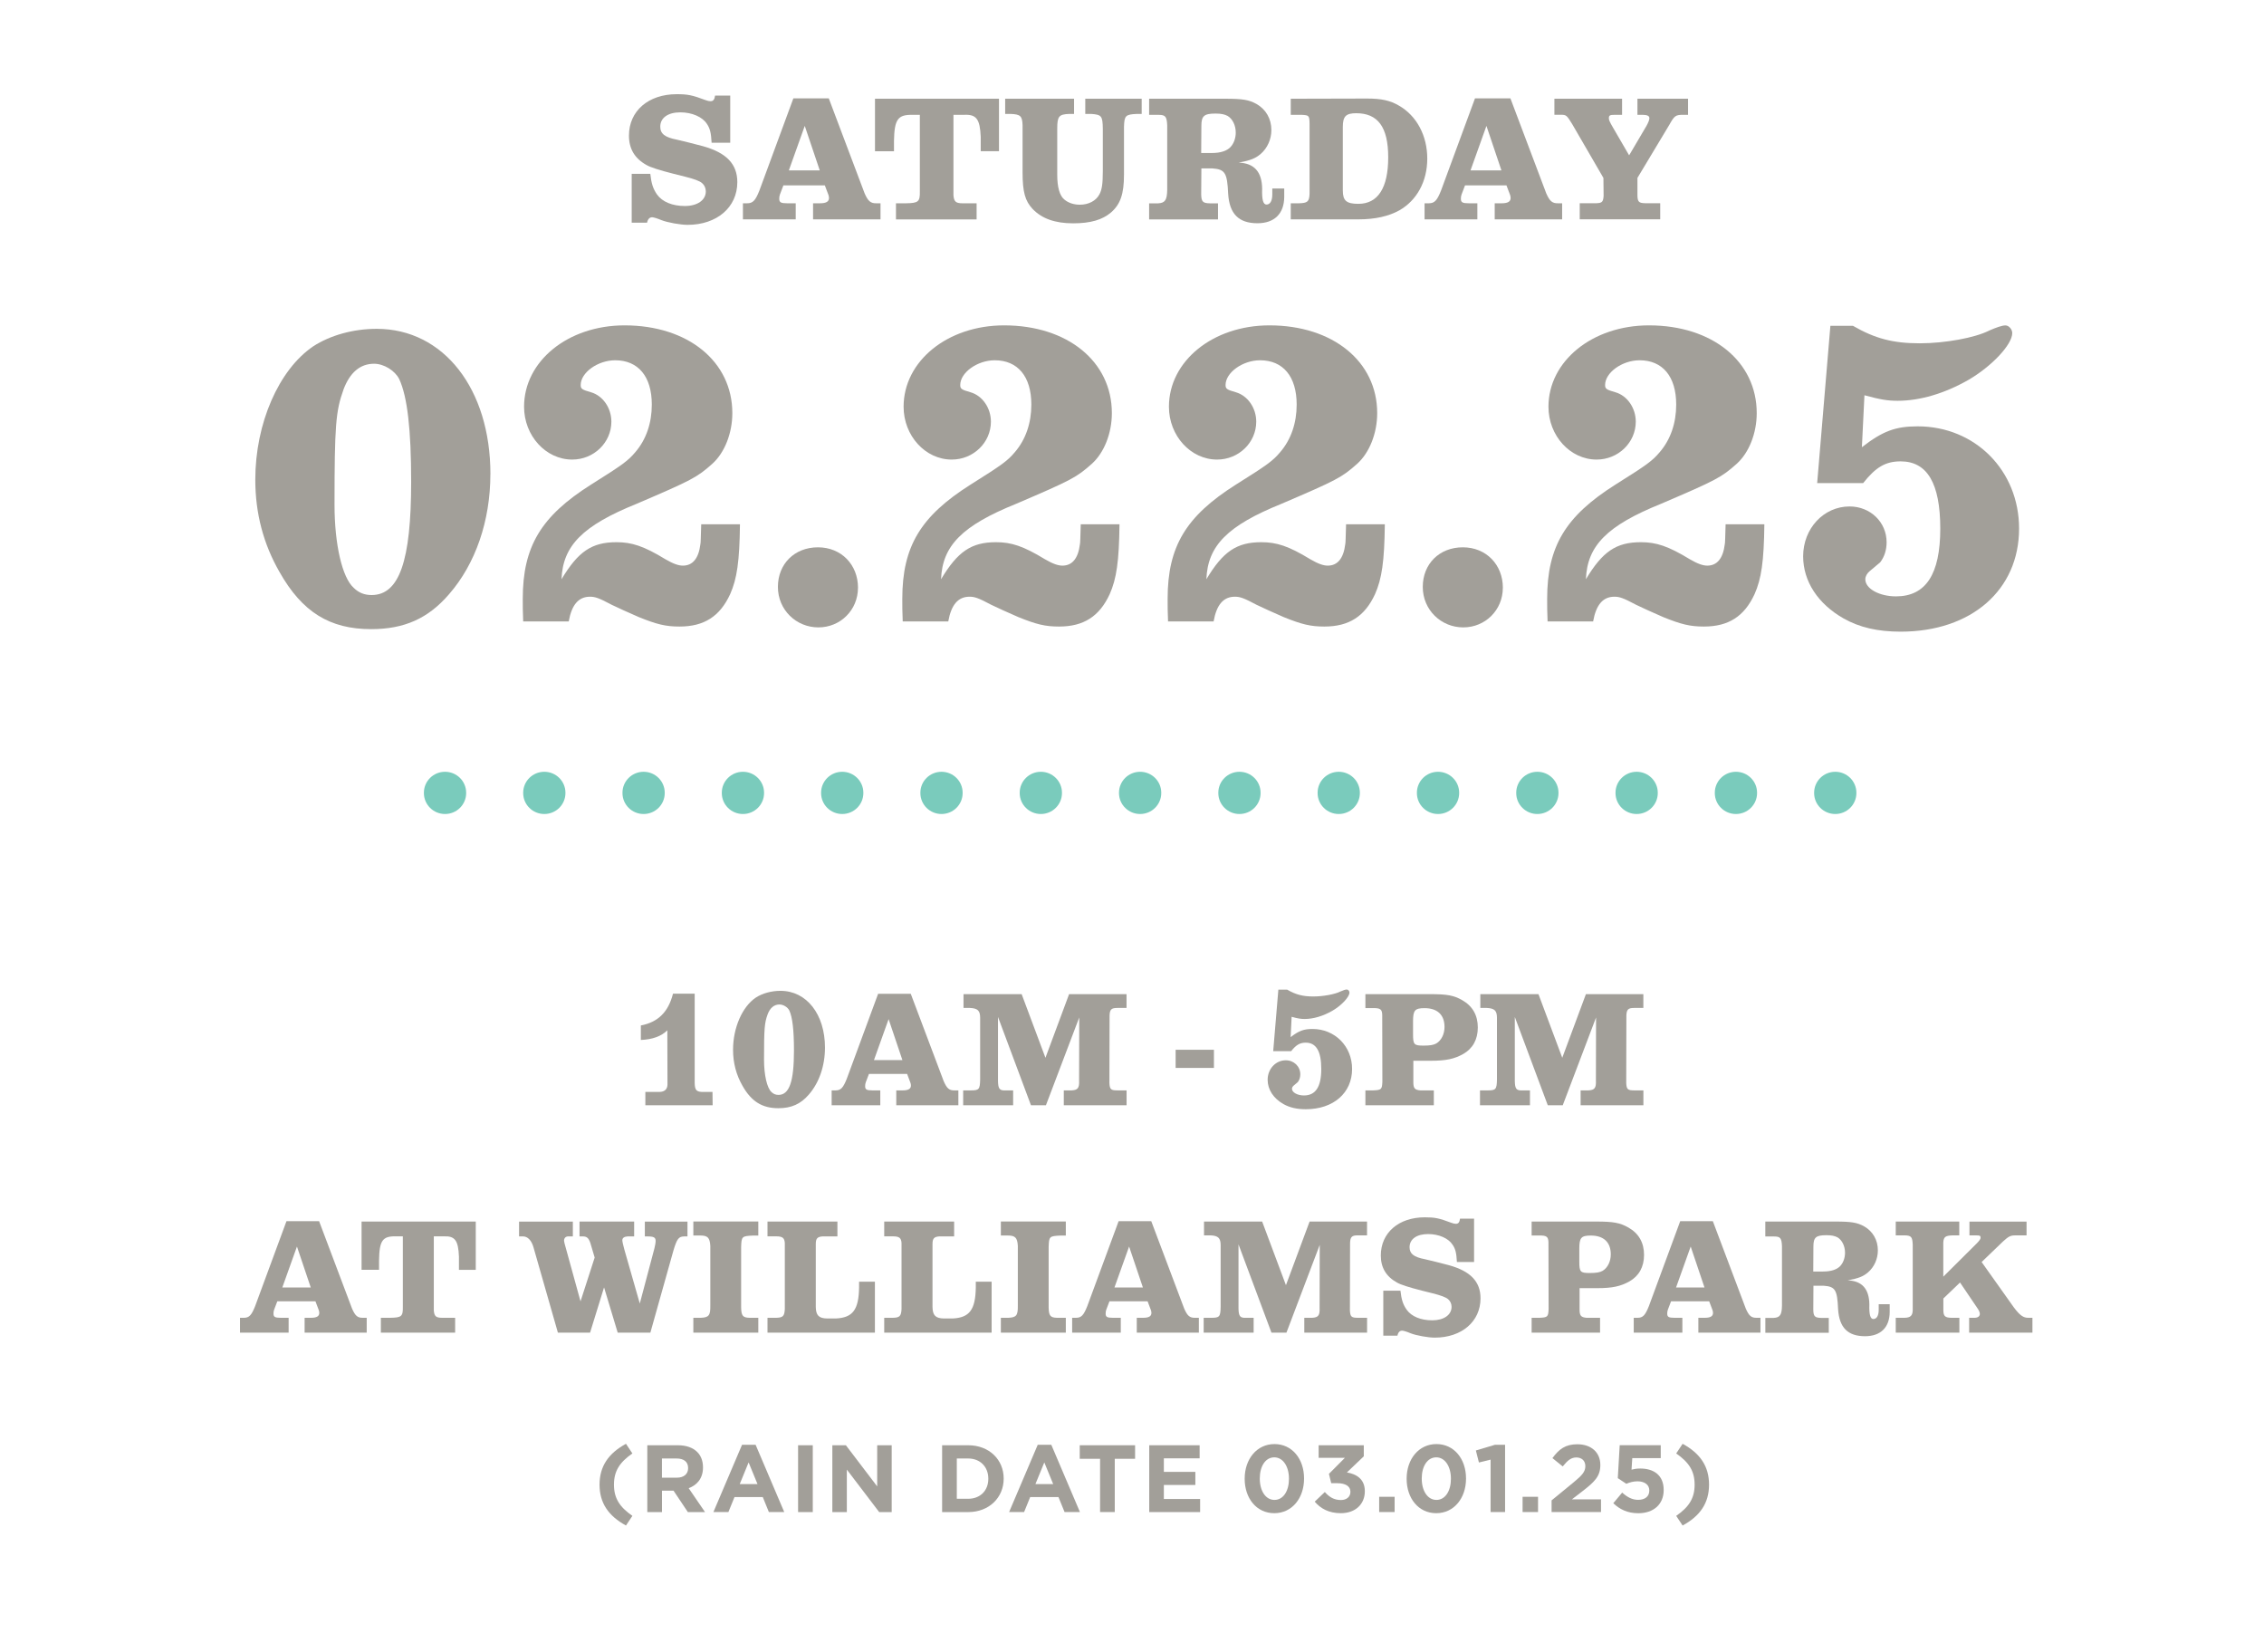 <?xml version="1.0" encoding="UTF-8"?> <svg xmlns="http://www.w3.org/2000/svg" id="Layer_1" data-name="Layer 1" viewBox="0 0 593.54 433"><defs><style> .cls-1 { fill: #7acbbc; } .cls-1, .cls-2 { stroke-width: 0px; } .cls-2 { fill: #a29f99; } </style></defs><g><g><path class="cls-2" d="M128.56,124.27c0,12.28-3.91,23.56-10.83,31.49-5.47,6.36-11.73,9.16-20.43,9.16-10.83,0-18.09-4.47-24.01-14.96-4.24-7.37-6.36-15.41-6.36-24.23,0-14.74,6.14-28.81,15.19-34.95,4.47-2.9,10.5-4.58,16.64-4.58,17.53,0,29.81,15.74,29.81,38.08ZM90.04,102.16c-2.01,5.58-2.34,9.38-2.34,30.15,0,10.38,2.01,19.09,5.02,21.77,1.34,1.34,2.9,1.9,4.69,1.9,7.26,0,10.38-8.93,10.38-29.7,0-13.73-1-22.33-3.13-26.91-1.12-2.23-4.02-4.02-6.59-4.02-3.69,0-6.37,2.34-8.04,6.81Z"></path><path class="cls-2" d="M137.16,162.9c-.11-2.46-.11-4.13-.11-5.92,0-13.73,4.8-21.66,17.87-29.93,8.37-5.25,9.71-6.25,11.61-8.49,2.9-3.35,4.35-7.7,4.35-12.51,0-7.37-3.57-11.61-9.6-11.61-4.58,0-9.04,3.24-9.04,6.48,0,1.01.33,1.23,2.68,1.9,3.13.89,5.36,4.13,5.36,7.71,0,5.47-4.58,9.94-10.27,9.94-6.92,0-12.62-6.25-12.62-13.85,0-11.95,11.5-21.33,26.35-21.33,16.64,0,28.25,9.49,28.25,23,0,5.25-2.01,10.38-5.25,13.29-4.02,3.57-5.25,4.24-19.88,10.5-14.07,5.69-19.32,10.94-19.65,19.76,4.35-7.26,7.93-9.71,14.4-9.71,4.02,0,7.15,1,12.84,4.47,2.12,1.23,3.46,1.67,4.58,1.67,2.57,0,4.13-1.9,4.58-5.58.11-.33.11-2.01.22-5.25h10.16c-.11,9.71-.78,14.29-2.57,18.31-2.68,5.81-6.81,8.49-13.29,8.49-3.57,0-5.92-.56-10.61-2.46-2.57-1.12-5.81-2.57-7.15-3.24-3.35-1.79-4.35-2.12-5.69-2.12-3.02,0-4.8,2.12-5.58,6.48h-11.95Z"></path><path class="cls-2" d="M224.93,154.08c0,5.81-4.58,10.38-10.38,10.38s-10.61-4.58-10.61-10.61,4.35-10.38,10.5-10.38,10.5,4.58,10.5,10.61Z"></path><path class="cls-2" d="M236.66,162.9c-.11-2.46-.11-4.13-.11-5.92,0-13.73,4.8-21.66,17.87-29.93,8.37-5.25,9.71-6.25,11.61-8.49,2.9-3.35,4.35-7.7,4.35-12.51,0-7.37-3.57-11.61-9.6-11.61-4.58,0-9.04,3.24-9.04,6.48,0,1.01.33,1.23,2.68,1.9,3.13.89,5.36,4.13,5.36,7.71,0,5.47-4.58,9.94-10.27,9.94-6.92,0-12.62-6.25-12.62-13.85,0-11.95,11.5-21.33,26.35-21.33,16.64,0,28.25,9.49,28.25,23,0,5.25-2.01,10.38-5.25,13.29-4.02,3.57-5.25,4.24-19.88,10.5-14.07,5.69-19.32,10.94-19.65,19.76,4.35-7.26,7.93-9.71,14.4-9.71,4.02,0,7.15,1,12.84,4.47,2.12,1.23,3.46,1.67,4.58,1.67,2.57,0,4.13-1.9,4.58-5.58.11-.33.11-2.01.22-5.25h10.16c-.11,9.71-.78,14.29-2.57,18.31-2.68,5.81-6.81,8.49-13.29,8.49-3.57,0-5.92-.56-10.61-2.46-2.57-1.12-5.81-2.57-7.15-3.24-3.35-1.79-4.35-2.12-5.69-2.12-3.02,0-4.8,2.12-5.58,6.48h-11.95Z"></path><path class="cls-2" d="M306.22,162.9c-.11-2.46-.11-4.13-.11-5.92,0-13.73,4.8-21.66,17.87-29.93,8.38-5.25,9.71-6.25,11.61-8.49,2.9-3.35,4.35-7.7,4.35-12.51,0-7.37-3.57-11.61-9.6-11.61-4.58,0-9.04,3.24-9.04,6.48,0,1.01.34,1.23,2.68,1.9,3.13.89,5.36,4.13,5.36,7.71,0,5.47-4.58,9.94-10.27,9.94-6.92,0-12.62-6.25-12.62-13.85,0-11.95,11.5-21.33,26.35-21.33,16.64,0,28.25,9.49,28.25,23,0,5.25-2.01,10.38-5.25,13.29-4.02,3.57-5.25,4.24-19.88,10.5-14.07,5.69-19.32,10.94-19.65,19.76,4.35-7.26,7.93-9.71,14.4-9.71,4.02,0,7.15,1,12.84,4.47,2.12,1.23,3.46,1.67,4.58,1.67,2.57,0,4.13-1.9,4.58-5.58.11-.33.11-2.01.22-5.25h10.16c-.11,9.71-.78,14.29-2.57,18.31-2.68,5.81-6.81,8.49-13.29,8.49-3.57,0-5.92-.56-10.61-2.46-2.57-1.12-5.81-2.57-7.15-3.24-3.35-1.79-4.35-2.12-5.69-2.12-3.02,0-4.8,2.12-5.58,6.48h-11.95Z"></path><path class="cls-2" d="M393.99,154.08c0,5.81-4.58,10.38-10.38,10.38s-10.61-4.58-10.61-10.61,4.35-10.38,10.5-10.38,10.5,4.58,10.5,10.61Z"></path><path class="cls-2" d="M405.72,162.9c-.11-2.46-.11-4.13-.11-5.92,0-13.73,4.8-21.66,17.87-29.93,8.38-5.25,9.71-6.25,11.61-8.49,2.9-3.35,4.35-7.7,4.35-12.51,0-7.37-3.57-11.61-9.6-11.61-4.58,0-9.04,3.24-9.04,6.48,0,1.01.34,1.23,2.68,1.9,3.13.89,5.36,4.13,5.36,7.71,0,5.47-4.58,9.94-10.27,9.94-6.92,0-12.62-6.25-12.62-13.85,0-11.95,11.5-21.33,26.35-21.33,16.64,0,28.25,9.49,28.25,23,0,5.25-2.01,10.38-5.25,13.29-4.02,3.57-5.25,4.24-19.88,10.5-14.07,5.69-19.32,10.94-19.65,19.76,4.35-7.26,7.93-9.71,14.4-9.71,4.02,0,7.15,1,12.84,4.47,2.12,1.23,3.46,1.67,4.58,1.67,2.57,0,4.13-1.9,4.58-5.58.11-.33.11-2.01.22-5.25h10.16c-.11,9.71-.78,14.29-2.57,18.31-2.68,5.81-6.81,8.49-13.29,8.49-3.57,0-5.92-.56-10.61-2.46-2.57-1.12-5.81-2.57-7.15-3.24-3.35-1.79-4.35-2.12-5.69-2.12-3.02,0-4.8,2.12-5.58,6.48h-11.95Z"></path><path class="cls-2" d="M476.4,126.61l3.46-41.2h5.92c5.81,3.35,10.5,4.58,17.53,4.58,6.59,0,14.52-1.45,18.2-3.35,1.79-.78,3.35-1.34,4.24-1.34s1.79,1,1.79,2.01c0,3.01-5.36,8.71-11.5,12.28-6.25,3.57-12.73,5.47-18.54,5.47-2.68,0-4.58-.33-8.71-1.45l-.67,13.62c5.47-4.24,8.82-5.47,14.63-5.47,15.07,0,26.58,11.61,26.58,26.8,0,16.08-12.51,27.02-31.04,27.02-6.03,0-10.83-1.12-14.96-3.46-6.7-3.8-10.61-9.71-10.61-16.3,0-7.26,5.36-13.06,12.17-13.06,5.47,0,9.71,4.13,9.71,9.38,0,2.01-.56,3.8-1.67,5.25q-.34.33-2.79,2.35c-.67.56-1.12,1.34-1.12,2.12,0,2.46,3.69,4.47,8.04,4.47,7.82,0,11.61-5.81,11.61-17.75s-3.46-17.64-10.38-17.64c-3.91,0-6.48,1.45-9.83,5.69h-12.06Z"></path></g><g><path class="cls-2" d="M191.44,25.08v12.33h-4.88c-.14-2.61-.43-3.75-1.23-4.93-1.19-1.85-3.94-3.03-6.97-3.03-3.22,0-5.26,1.42-5.26,3.75,0,1.85,1.19,2.8,4.36,3.41,1.14.24,5.03,1.23,6.83,1.71,6.16,1.71,9.01,4.69,9.01,9.43,0,6.59-5.36,11.19-13.04,11.19-1.9,0-5.31-.62-6.83-1.23-1.14-.47-2.09-.76-2.46-.76-.66,0-1.14.47-1.33,1.42h-4.03v-12.8h4.88c.28,2.56.71,3.89,1.75,5.4,1.38,1.94,4.03,3.03,7.3,3.03s5.5-1.52,5.5-3.84c0-.85-.38-1.66-1-2.18q-.95-.81-4.41-1.66l-3.03-.76q-5.59-1.42-7.06-2.28c-3.13-1.71-4.65-4.27-4.65-7.73,0-6.45,5.07-10.86,12.52-10.86,2.89,0,4.08.24,7.59,1.56.47.19.95.28,1.28.28.71,0,1.04-.43,1.19-1.47h3.98Z"></path><path class="cls-2" d="M194.77,53.29h1.09c1.52,0,2.18-.71,3.22-3.32l8.91-24.18h9.29l9.39,24.89c.9,2.04,1.56,2.65,3.13,2.61h1.04v4.22h-17.68v-4.22h1.8c1.61,0,2.37-.43,2.37-1.38,0-.24-.05-.57-.14-.81l-.95-2.51h-10.86l-.9,2.37c-.14.38-.19.71-.19,1.14,0,.95.43,1.19,2.09,1.19h2.23v4.22h-13.84v-4.22ZM214.91,44.66l-3.93-11.66-4.17,11.66h8.11Z"></path><path class="cls-2" d="M229.38,25.88h32.52v13.75h-4.79v-3.75c-.19-4.65-1.14-5.93-4.31-5.78h-2.84v21.1c.14,1.66.62,2.09,2.42,2.09h3.65v4.22h-21.14v-4.22h2.56c3.32-.05,3.75-.38,3.7-3.13v-20.05h-1.94c-3.84-.09-4.74,1.19-4.84,6.87v2.66h-4.98v-13.75Z"></path><path class="cls-2" d="M263.52,25.88h18.06v3.98h-1.23c-2.75.1-3.18.62-3.18,3.89v12.04c0,3.27.62,5.5,1.85,6.5,1.04.9,2.51,1.37,4.08,1.37,2.28,0,4.22-1,5.12-2.7.66-1.19.9-2.8.9-6.07v-11.14c-.05-3.37-.33-3.7-3.08-3.89h-1.52v-3.98h14.79v3.98h-1.23c-3.03.14-3.32.43-3.41,3.41v12.52c0,5.07-.95,7.77-3.41,9.91-2.28,1.94-5.4,2.84-9.91,2.84-4.74,0-8.2-1.23-10.62-3.75-1.99-2.09-2.65-4.5-2.65-9.62v-12.37c-.09-2.42-.57-2.84-3.18-2.94h-1.38v-3.98Z"></path><path class="cls-2" d="M301.26,25.88h19.91c4.65,0,6.26.28,8.25,1.38,2.47,1.42,3.89,3.89,3.89,6.83,0,2.42-1.04,4.74-2.8,6.26-1.38,1.19-2.75,1.71-5.78,2.28,4.08.14,6.12,2.42,6.16,6.87-.09,2.89.28,4.12,1.14,4.12.95,0,1.52-.95,1.52-2.65v-1.56h3.13v2.28c-.05,4.31-2.56,6.83-7.02,6.83-4.93,0-7.35-2.47-7.68-7.73-.24-5.45-.81-6.4-4.08-6.64h-2.94l-.05,6.83c.05,1.9.43,2.28,2.28,2.32h2.13v4.22h-18.06v-4.22h2.37c1.8-.1,2.32-.85,2.37-3.51v-16.93c-.1-2.28-.47-2.75-2.18-2.75h-2.56v-4.22ZM317.66,40.11c2.37,0,4.03-.57,4.98-1.61.85-.95,1.33-2.32,1.33-3.75,0-1.9-.85-3.6-2.13-4.36-.81-.43-1.71-.62-3.18-.62-2.99,0-3.7.62-3.7,3.22l-.05,7.11h2.75Z"></path><path class="cls-2" d="M338.39,53.29h2.09c2.32-.05,2.75-.43,2.84-2.47v-18.44c-.05-2.09-.14-2.18-2.09-2.28h-2.84v-4.22l20.01-.05c3.79,0,6.07.52,8.34,1.85,4.65,2.65,7.44,7.87,7.44,13.89s-2.75,10.95-7.3,13.56c-2.8,1.56-6.4,2.37-10.71,2.37h-17.78v-4.22ZM352.04,49.92c0,2.7.95,3.51,4.08,3.51,5.12,0,7.82-4.17,7.82-12.18s-2.75-11.57-8.39-11.57c-2.7,0-3.51.81-3.51,3.6v16.64Z"></path><path class="cls-2" d="M373.47,53.29h1.09c1.52,0,2.18-.71,3.22-3.32l8.91-24.18h9.29l9.39,24.89c.9,2.04,1.56,2.65,3.13,2.61h1.04v4.22h-17.68v-4.22h1.8c1.61,0,2.37-.43,2.37-1.38,0-.24-.05-.57-.14-.81l-.95-2.51h-10.86l-.9,2.37c-.14.38-.19.71-.19,1.14,0,.95.43,1.19,2.09,1.19h2.23v4.22h-13.84v-4.22ZM393.62,44.66l-3.93-11.66-4.17,11.66h8.11Z"></path><path class="cls-2" d="M407.52,25.88h17.73v4.22h-1.85c-1.37,0-1.61.14-1.61.9,0,.47.19.9,1.04,2.37l4.27,7.35,4.55-7.73c.52-.95.76-1.56.76-2.04q0-.85-1.8-.85h-1.33v-4.22h13.27v4.22h-1.23c-2.04,0-2.32.19-3.7,2.65l-8.34,13.89v4.69c.05,1.56.38,1.9,1.99,1.94h3.98v4.22h-21.1v-4.22h4.41c1.47-.05,1.75-.38,1.85-1.94l-.05-4.69-8.2-14.13c-1.42-2.32-1.56-2.42-2.94-2.42h-1.71v-4.22Z"></path></g></g><g><g><path class="cls-2" d="M168.01,268.81c4.54-.87,7.2-3.54,8.43-8.34h5.68v23.36c.04,1.83.39,2.31,1.83,2.4h2.84l.04,3.49h-17.64v-3.49h3.75c1.31-.04,2.01-.7,2.05-1.92l-.04-14.23c-1.53,1.53-3.84,2.4-6.94,2.53v-3.8Z"></path><path class="cls-2" d="M216.28,274.61c0,4.8-1.53,9.21-4.23,12.31-2.14,2.49-4.58,3.58-7.99,3.58-4.23,0-7.07-1.75-9.39-5.85-1.66-2.88-2.49-6.02-2.49-9.47,0-5.76,2.4-11.26,5.94-13.66,1.75-1.14,4.1-1.79,6.5-1.79,6.85,0,11.66,6.16,11.66,14.89ZM201.22,265.97c-.79,2.18-.92,3.67-.92,11.79,0,4.06.79,7.46,1.96,8.51.52.52,1.14.74,1.83.74,2.84,0,4.06-3.49,4.06-11.61,0-5.37-.39-8.73-1.22-10.52-.44-.87-1.57-1.57-2.58-1.57-1.44,0-2.49.92-3.14,2.66Z"></path><path class="cls-2" d="M218.03,285.83h1c1.4,0,2.01-.65,2.97-3.06l8.21-22.26h8.56l8.64,22.92c.83,1.88,1.44,2.44,2.88,2.4h.96v3.89h-16.28v-3.89h1.66c1.48,0,2.18-.39,2.18-1.27,0-.22-.04-.52-.13-.74l-.87-2.31h-10l-.83,2.18c-.13.35-.17.65-.17,1.05,0,.87.39,1.09,1.92,1.09h2.05v3.89h-12.75v-3.89ZM236.58,277.89l-3.62-10.74-3.84,10.74h7.47Z"></path><path class="cls-2" d="M252.51,285.83h2.01c2.14,0,2.4-.26,2.44-2.92v-16.11c0-1.88-.65-2.49-2.66-2.58h-1.7v-3.62h15.24l6.24,16.68,6.2-16.68h15.06v3.62h-2.44c-1.53,0-1.96.39-2.01,2.01l-.04,17.68c.09,1.66.39,1.92,2.14,1.92h2.36v3.89h-16.46v-3.89h2.05c1.62-.09,2.05-.61,1.96-2.62l.04-16.5-8.73,23.01h-3.93l-8.64-23.14v16.81c.04,1.83.35,2.36,1.44,2.44h2.53v3.89h-13.1v-3.89Z"></path><path class="cls-2" d="M308.21,275.18h10.04v4.76h-10.04v-4.76Z"></path><path class="cls-2" d="M333.79,275.53l1.35-16.11h2.31c2.27,1.31,4.1,1.79,6.85,1.79,2.58,0,5.68-.57,7.12-1.31.7-.31,1.31-.52,1.66-.52s.7.39.7.79c0,1.18-2.1,3.41-4.5,4.8-2.44,1.4-4.98,2.14-7.25,2.14-1.05,0-1.79-.13-3.41-.57l-.26,5.33c2.14-1.66,3.45-2.14,5.72-2.14,5.89,0,10.39,4.54,10.39,10.48,0,6.29-4.89,10.56-12.14,10.56-2.36,0-4.23-.44-5.85-1.35-2.62-1.48-4.15-3.8-4.15-6.37,0-2.84,2.1-5.11,4.76-5.11,2.14,0,3.8,1.62,3.8,3.67,0,.79-.22,1.48-.65,2.05q-.13.13-1.09.92c-.26.22-.44.52-.44.83,0,.96,1.44,1.75,3.14,1.75,3.06,0,4.54-2.27,4.54-6.94s-1.35-6.9-4.06-6.9c-1.53,0-2.53.57-3.84,2.23h-4.71Z"></path><path class="cls-2" d="M357.97,260.6h16.85c4.58,0,6.29.31,8.51,1.57,2.71,1.53,4.1,3.97,4.1,7.16s-1.35,5.54-3.8,6.94c-2.31,1.31-4.54,1.79-8.43,1.79h-4.67v5.59c0,1.62.35,2.05,1.83,2.18h3.54v3.89h-17.94v-3.89h2.05c2.14-.09,2.31-.26,2.4-2.27l-.04-17.51c-.04-1.48-.48-1.83-2.49-1.79h-1.92v-3.67ZM370.45,271.08c0,2.75.26,3.01,2.75,3.01,1.7,0,2.66-.17,3.36-.57,1.31-.79,2.14-2.44,2.14-4.32,0-3.19-1.88-4.93-5.24-4.93-2.53,0-3.01.57-3.01,3.45v3.36Z"></path><path class="cls-2" d="M388,285.83h2.01c2.14,0,2.4-.26,2.44-2.92v-16.11c0-1.88-.65-2.49-2.66-2.58h-1.7v-3.62h15.24l6.24,16.68,6.2-16.68h15.06v3.62h-2.44c-1.53,0-1.96.39-2.01,2.01l-.04,17.68c.09,1.66.39,1.92,2.14,1.92h2.36v3.89h-16.46v-3.89h2.05c1.62-.09,2.05-.61,1.96-2.62l.04-16.5-8.73,23.01h-3.93l-8.64-23.14v16.81c.04,1.83.35,2.36,1.44,2.44h2.53v3.89h-13.1v-3.89Z"></path></g><g><path class="cls-2" d="M62.92,345.44h1c1.4,0,2.01-.65,2.97-3.06l8.21-22.26h8.56l8.64,22.92c.83,1.88,1.44,2.44,2.88,2.4h.96v3.89h-16.28v-3.89h1.66c1.48,0,2.18-.39,2.18-1.27,0-.22-.04-.52-.13-.74l-.87-2.31h-10l-.83,2.18c-.13.35-.17.65-.17,1.05,0,.87.39,1.09,1.92,1.09h2.05v3.89h-12.75v-3.89ZM81.47,337.5l-3.62-10.74-3.84,10.74h7.47Z"></path><path class="cls-2" d="M94.78,320.21h29.95v12.66h-4.41v-3.45c-.17-4.28-1.05-5.46-3.97-5.33h-2.62v19.43c.13,1.53.57,1.92,2.23,1.92h3.36v3.89h-19.47v-3.89h2.36c3.06-.04,3.45-.35,3.4-2.88v-18.47h-1.79c-3.54-.09-4.37,1.09-4.45,6.33v2.44h-4.58v-12.66Z"></path><path class="cls-2" d="M150.18,320.21v3.89h-1.18c-.7,0-1.13.44-1.13,1.14q0,.31.48,1.96l3.84,13.93,3.71-11.48-1.14-3.84c-.44-1.27-.92-1.7-1.96-1.7h-.87v-3.89h14.32v3.89h-1.7c-.87.04-1.4.39-1.4,1,0,.35.22,1.27.52,2.4l4.06,14.19,3.84-14.49c.17-.7.31-1.44.31-1.92,0-.92-.48-1.18-2.18-1.18h-.65v-3.89h11.18v3.89h-.87c-1.44.04-1.88.61-2.79,3.62l-6.07,21.61h-8.56l-3.58-11.87-3.67,11.87h-8.43l-6.42-22.44c-.52-1.79-1.53-2.79-2.71-2.79h-1.05v-3.89h14.1Z"></path><path class="cls-2" d="M198.8,320.21v3.67h-1.31c-3.01.13-3.1.22-3.19,3.01v15.8c.04,2.23.44,2.71,2.23,2.75h2.27v3.89h-17.03v-3.89h1.96c2.1-.09,2.53-.61,2.49-3.19v-15.67c-.13-2.14-.7-2.71-2.62-2.71h-1.83v-3.67h17.03Z"></path><path class="cls-2" d="M201.2,320.21h18.34v3.89h-3.84c-1.4.09-1.83.52-1.83,2.01v16.5c.04,2.18.79,2.97,2.97,3.01h2.31c4.41-.22,5.98-2.27,6.07-8.12v-1.53h4.15v13.36h-28.16v-3.89h2.27c1.79-.04,2.18-.44,2.27-2.31v-17.29c-.09-1.35-.61-1.75-2.27-1.75h-2.27v-3.89Z"></path><path class="cls-2" d="M231.8,320.21h18.34v3.89h-3.84c-1.4.09-1.83.52-1.83,2.01v16.5c.04,2.18.79,2.97,2.97,3.01h2.31c4.41-.22,5.98-2.27,6.07-8.12v-1.53h4.15v13.36h-28.16v-3.89h2.27c1.79-.04,2.18-.44,2.27-2.31v-17.29c-.09-1.35-.61-1.75-2.27-1.75h-2.27v-3.89Z"></path><path class="cls-2" d="M279.42,320.21v3.67h-1.31c-3.01.13-3.1.22-3.19,3.01v15.8c.04,2.23.44,2.71,2.23,2.75h2.27v3.89h-17.03v-3.89h1.96c2.1-.09,2.53-.61,2.49-3.19v-15.67c-.13-2.14-.7-2.71-2.62-2.71h-1.83v-3.67h17.03Z"></path><path class="cls-2" d="M281.08,345.44h1c1.4,0,2.01-.65,2.97-3.06l8.21-22.26h8.56l8.64,22.92c.83,1.88,1.44,2.44,2.88,2.4h.96v3.89h-16.28v-3.89h1.66c1.48,0,2.18-.39,2.18-1.27,0-.22-.04-.52-.13-.74l-.87-2.31h-10l-.83,2.18c-.13.35-.17.65-.17,1.05,0,.87.39,1.09,1.92,1.09h2.05v3.89h-12.75v-3.89ZM299.63,337.5l-3.62-10.74-3.84,10.74h7.47Z"></path><path class="cls-2" d="M315.56,345.44h2.01c2.14,0,2.4-.26,2.44-2.92v-16.11c0-1.88-.65-2.49-2.66-2.58h-1.7v-3.62h15.24l6.24,16.68,6.2-16.68h15.06v3.62h-2.44c-1.53,0-1.96.39-2.01,2.01l-.04,17.68c.09,1.66.39,1.92,2.14,1.92h2.36v3.89h-16.46v-3.89h2.05c1.62-.09,2.05-.61,1.96-2.62l.04-16.5-8.73,23.01h-3.93l-8.64-23.14v16.81c.04,1.83.35,2.36,1.44,2.44h2.53v3.89h-13.1v-3.89Z"></path><path class="cls-2" d="M386.45,319.47v11.35h-4.5c-.13-2.4-.39-3.45-1.14-4.54-1.09-1.7-3.62-2.79-6.42-2.79-2.97,0-4.85,1.31-4.85,3.45,0,1.7,1.09,2.58,4.02,3.14,1.05.22,4.63,1.13,6.29,1.57,5.68,1.57,8.29,4.32,8.29,8.69,0,6.07-4.93,10.3-12,10.3-1.75,0-4.89-.57-6.29-1.13-1.05-.44-1.92-.7-2.27-.7-.61,0-1.05.44-1.22,1.31h-3.71v-11.79h4.5c.26,2.36.65,3.58,1.62,4.98,1.27,1.79,3.71,2.79,6.72,2.79s5.06-1.4,5.06-3.54c0-.79-.35-1.53-.92-2.01q-.87-.74-4.06-1.53l-2.79-.7q-5.15-1.31-6.5-2.1c-2.88-1.57-4.28-3.93-4.28-7.12,0-5.94,4.67-10,11.52-10,2.66,0,3.75.22,6.98,1.44.44.17.87.26,1.18.26.65,0,.96-.39,1.09-1.35h3.67Z"></path><path class="cls-2" d="M401.55,320.21h16.85c4.58,0,6.29.31,8.51,1.57,2.71,1.53,4.1,3.97,4.1,7.16s-1.35,5.54-3.8,6.94c-2.31,1.31-4.54,1.79-8.43,1.79h-4.67v5.59c0,1.62.35,2.05,1.83,2.18h3.54v3.89h-17.94v-3.89h2.05c2.14-.09,2.31-.26,2.4-2.27l-.04-17.51c-.04-1.48-.48-1.83-2.49-1.79h-1.92v-3.67ZM414.04,330.69c0,2.75.26,3.01,2.75,3.01,1.7,0,2.66-.17,3.36-.57,1.31-.79,2.14-2.44,2.14-4.32,0-3.19-1.88-4.93-5.24-4.93-2.53,0-3.01.57-3.01,3.45v3.36Z"></path><path class="cls-2" d="M428.31,345.44h1c1.4,0,2.01-.65,2.97-3.06l8.21-22.26h8.56l8.64,22.92c.83,1.88,1.44,2.44,2.88,2.4h.96v3.89h-16.28v-3.89h1.66c1.48,0,2.18-.39,2.18-1.27,0-.22-.04-.52-.13-.74l-.87-2.31h-10l-.83,2.18c-.13.35-.17.65-.17,1.05,0,.87.39,1.09,1.92,1.09h2.05v3.89h-12.75v-3.89ZM446.86,337.5l-3.62-10.74-3.84,10.74h7.47Z"></path><path class="cls-2" d="M462.79,320.21h18.34c4.28,0,5.76.26,7.6,1.27,2.27,1.31,3.58,3.58,3.58,6.29,0,2.23-.96,4.37-2.58,5.76-1.27,1.09-2.53,1.57-5.33,2.1,3.75.13,5.63,2.23,5.68,6.33-.09,2.66.26,3.8,1.05,3.8.87,0,1.4-.87,1.4-2.44v-1.44h2.88v2.1c-.04,3.97-2.36,6.29-6.46,6.29-4.54,0-6.77-2.27-7.07-7.12-.22-5.02-.74-5.89-3.75-6.11h-2.71l-.04,6.29c.04,1.75.39,2.1,2.1,2.14h1.96v3.89h-16.63v-3.89h2.18c1.66-.09,2.14-.79,2.18-3.23v-15.58c-.09-2.1-.44-2.53-2.01-2.53h-2.36v-3.89ZM477.9,333.31c2.18,0,3.71-.52,4.58-1.48.79-.87,1.22-2.14,1.22-3.45,0-1.75-.79-3.32-1.96-4.02-.74-.39-1.57-.57-2.93-.57-2.75,0-3.4.57-3.4,2.97l-.04,6.55h2.53Z"></path><path class="cls-2" d="M513.65,320.21v3.62h-1.48c-2.14.04-2.62.35-2.71,1.88v8.95l8.69-8.64q1.09-1.09,1.09-1.53c0-.57-.17-.65-1.09-.65h-1.83v-3.62h14.97v3.62h-3.01c-1.18,0-1.7.26-3.14,1.57l-5.63,5.41,8.43,11.87c1.57,2.1,2.53,2.79,3.84,2.75h1.05v3.89h-16.59v-3.89h1.4c.87,0,1.4-.39,1.4-1,0-.39-.17-.83-.52-1.35l-4.67-6.9-4.37,4.19v3.14c.04,1.53.48,1.88,2.1,1.92h2.1v3.89h-16.68v-3.89h2.31c1.57-.04,2.1-.57,2.14-2.01v-17.2c-.09-2.01-.39-2.36-2.14-2.4h-2.31v-3.62h16.68Z"></path></g><g><path class="cls-2" d="M157.18,389.18c0-4.8,2.33-8.21,6.93-10.71l1.68,2.53c-3.38,2.35-4.83,4.65-4.83,8.18s1.45,5.83,4.83,8.18l-1.68,2.53c-4.6-2.5-6.93-5.91-6.93-10.71Z"></path><path class="cls-2" d="M169.69,378.85h8.01c2.23,0,3.95.63,5.1,1.78.98.98,1.5,2.35,1.5,4v.05c0,2.83-1.53,4.6-3.75,5.43l4.28,6.26h-4.5l-3.75-5.61h-3.03v5.61h-3.85v-17.52ZM177.45,387.35c1.88,0,2.95-1,2.95-2.48v-.05c0-1.65-1.15-2.5-3.03-2.5h-3.83v5.03h3.9Z"></path><path class="cls-2" d="M194.54,378.72h3.55l7.51,17.64h-4.03l-1.6-3.93h-7.41l-1.6,3.93h-3.93l7.51-17.64ZM198.59,389.03l-2.33-5.68-2.33,5.68h4.65Z"></path><path class="cls-2" d="M209.23,378.85h3.85v17.52h-3.85v-17.52Z"></path><path class="cls-2" d="M218.21,378.85h3.55l8.21,10.79v-10.79h3.8v17.52h-3.28l-8.48-11.14v11.14h-3.8v-17.52Z"></path><path class="cls-2" d="M246.99,378.85h6.83c5.51,0,9.31,3.78,9.31,8.71v.05c0,4.93-3.8,8.76-9.31,8.76h-6.83v-17.52ZM250.84,382.32v10.56h2.98c3.15,0,5.28-2.13,5.28-5.23v-.05c0-3.1-2.13-5.28-5.28-5.28h-2.98Z"></path><path class="cls-2" d="M272.06,378.72h3.55l7.51,17.64h-4.03l-1.6-3.93h-7.41l-1.6,3.93h-3.93l7.51-17.64ZM276.11,389.03l-2.33-5.68-2.33,5.68h4.65Z"></path><path class="cls-2" d="M288.4,382.4h-5.33v-3.55h14.51v3.55h-5.33v13.96h-3.85v-13.96Z"></path><path class="cls-2" d="M301.29,378.85h13.21v3.43h-9.38v3.55h8.26v3.43h-8.26v3.68h9.51v3.43h-13.34v-17.52Z"></path><path class="cls-2" d="M326.31,387.65v-.05c0-5.08,3.15-9.06,7.81-9.06s7.76,3.93,7.76,9.01v.05c0,5.08-3.13,9.06-7.81,9.06s-7.76-3.93-7.76-9.01ZM337.92,387.65v-.05c0-3.18-1.55-5.58-3.85-5.58s-3.8,2.33-3.8,5.53v.05c0,3.2,1.53,5.58,3.85,5.58s3.8-2.35,3.8-5.53Z"></path><path class="cls-2" d="M344.67,393.64l2.65-2.53c1.2,1.35,2.45,2.1,4.23,2.1,1.45,0,2.48-.83,2.48-2.13v-.05c0-1.43-1.28-2.23-3.43-2.23h-1.6l-.6-2.45,4.18-4.2h-6.88v-3.3h11.84v2.9l-4.43,4.23c2.38.4,4.7,1.65,4.7,4.9v.05c0,3.3-2.4,5.73-6.31,5.73-3.15,0-5.33-1.25-6.83-3.03Z"></path><path class="cls-2" d="M361.57,392.36h4.05v4h-4.05v-4Z"></path><path class="cls-2" d="M368.77,387.65v-.05c0-5.08,3.15-9.06,7.81-9.06s7.76,3.93,7.76,9.01v.05c0,5.08-3.13,9.06-7.81,9.06s-7.76-3.93-7.76-9.01ZM380.38,387.65v-.05c0-3.18-1.55-5.58-3.85-5.58s-3.8,2.33-3.8,5.53v.05c0,3.2,1.53,5.58,3.85,5.58s3.8-2.35,3.8-5.53Z"></path><path class="cls-2" d="M390.77,382.62l-3.05.75-.8-3.15,5.03-1.5h2.63v17.64h-3.8v-13.74Z"></path><path class="cls-2" d="M399.17,392.36h4.05v4h-4.05v-4Z"></path><path class="cls-2" d="M406.76,393.31l5.83-4.78c2.18-1.8,3.03-2.75,3.03-4.2s-.98-2.28-2.35-2.28-2.28.75-3.58,2.35l-2.7-2.18c1.73-2.35,3.4-3.63,6.53-3.63,3.63,0,6.03,2.13,6.03,5.41v.05c0,2.93-1.5,4.38-4.6,6.78l-2.85,2.2h7.63v3.33h-12.96v-3.05Z"></path><path class="cls-2" d="M422.95,394.04l2.33-2.78c1.33,1.2,2.63,1.9,4.18,1.9,1.8,0,2.93-.88,2.93-2.43v-.05c0-1.5-1.28-2.38-3.1-2.38-1.1,0-2.1.3-2.93.65l-2.23-1.48.5-8.63h10.76v3.38h-7.46l-.2,3.03c.7-.18,1.33-.3,2.3-.3,3.4,0,6.13,1.65,6.13,5.61v.05c0,3.7-2.63,6.06-6.66,6.06-2.8,0-4.85-1-6.56-2.63Z"></path><path class="cls-2" d="M439.44,397.36c3.38-2.35,4.83-4.65,4.83-8.18s-1.45-5.83-4.83-8.18l1.68-2.53c4.6,2.5,6.93,5.91,6.93,10.71s-2.33,8.21-6.93,10.71l-1.68-2.53Z"></path></g></g><g><path class="cls-1" d="M111.13,207.88v-.07c0-3.05,2.49-5.5,5.54-5.5s5.54,2.45,5.54,5.5v.07c0,3.05-2.49,5.5-5.54,5.5s-5.54-2.45-5.54-5.5Z"></path><path class="cls-1" d="M137.16,207.88v-.07c0-3.05,2.49-5.5,5.54-5.5s5.54,2.45,5.54,5.5v.07c0,3.05-2.49,5.5-5.54,5.5s-5.54-2.45-5.54-5.5Z"></path><path class="cls-1" d="M163.19,207.88v-.07c0-3.05,2.49-5.5,5.54-5.5s5.54,2.45,5.54,5.5v.07c0,3.05-2.49,5.5-5.54,5.5s-5.54-2.45-5.54-5.5Z"></path><path class="cls-1" d="M189.23,207.88v-.07c0-3.05,2.49-5.5,5.54-5.5s5.54,2.45,5.54,5.5v.07c0,3.05-2.49,5.5-5.54,5.5s-5.54-2.45-5.54-5.5Z"></path><path class="cls-1" d="M215.26,207.88v-.07c0-3.05,2.49-5.5,5.54-5.5s5.54,2.45,5.54,5.5v.07c0,3.05-2.49,5.5-5.54,5.5s-5.54-2.45-5.54-5.5Z"></path><path class="cls-1" d="M241.29,207.88v-.07c0-3.05,2.49-5.5,5.54-5.5s5.54,2.45,5.54,5.5v.07c0,3.05-2.49,5.5-5.54,5.5s-5.54-2.45-5.54-5.5Z"></path><path class="cls-1" d="M267.33,207.88v-.07c0-3.05,2.49-5.5,5.54-5.5s5.54,2.45,5.54,5.5v.07c0,3.05-2.49,5.5-5.54,5.5s-5.54-2.45-5.54-5.5Z"></path><path class="cls-1" d="M293.36,207.88v-.07c0-3.05,2.49-5.5,5.54-5.5s5.54,2.45,5.54,5.5v.07c0,3.05-2.49,5.5-5.54,5.5s-5.54-2.45-5.54-5.5Z"></path><path class="cls-1" d="M319.4,207.88v-.07c0-3.05,2.49-5.5,5.54-5.5s5.54,2.45,5.54,5.5v.07c0,3.05-2.49,5.5-5.54,5.5s-5.54-2.45-5.54-5.5Z"></path><path class="cls-1" d="M345.43,207.88v-.07c0-3.05,2.49-5.5,5.54-5.5s5.54,2.45,5.54,5.5v.07c0,3.05-2.49,5.5-5.54,5.5s-5.54-2.45-5.54-5.5Z"></path><path class="cls-1" d="M371.46,207.88v-.07c0-3.05,2.49-5.5,5.54-5.5s5.54,2.45,5.54,5.5v.07c0,3.05-2.49,5.5-5.54,5.5s-5.54-2.45-5.54-5.5Z"></path><path class="cls-1" d="M397.5,207.88v-.07c0-3.05,2.49-5.5,5.54-5.5s5.54,2.45,5.54,5.5v.07c0,3.05-2.49,5.5-5.54,5.5s-5.54-2.45-5.54-5.5Z"></path><path class="cls-1" d="M423.53,207.88v-.07c0-3.05,2.49-5.5,5.54-5.5s5.54,2.45,5.54,5.5v.07c0,3.05-2.49,5.5-5.54,5.5s-5.54-2.45-5.54-5.5Z"></path><path class="cls-1" d="M449.56,207.88v-.07c0-3.05,2.49-5.5,5.54-5.5s5.54,2.45,5.54,5.5v.07c0,3.05-2.49,5.5-5.54,5.5s-5.54-2.45-5.54-5.5Z"></path><path class="cls-1" d="M475.6,207.88v-.07c0-3.05,2.49-5.5,5.54-5.5s5.54,2.45,5.54,5.5v.07c0,3.05-2.49,5.5-5.54,5.5s-5.54-2.45-5.54-5.5Z"></path></g></svg> 